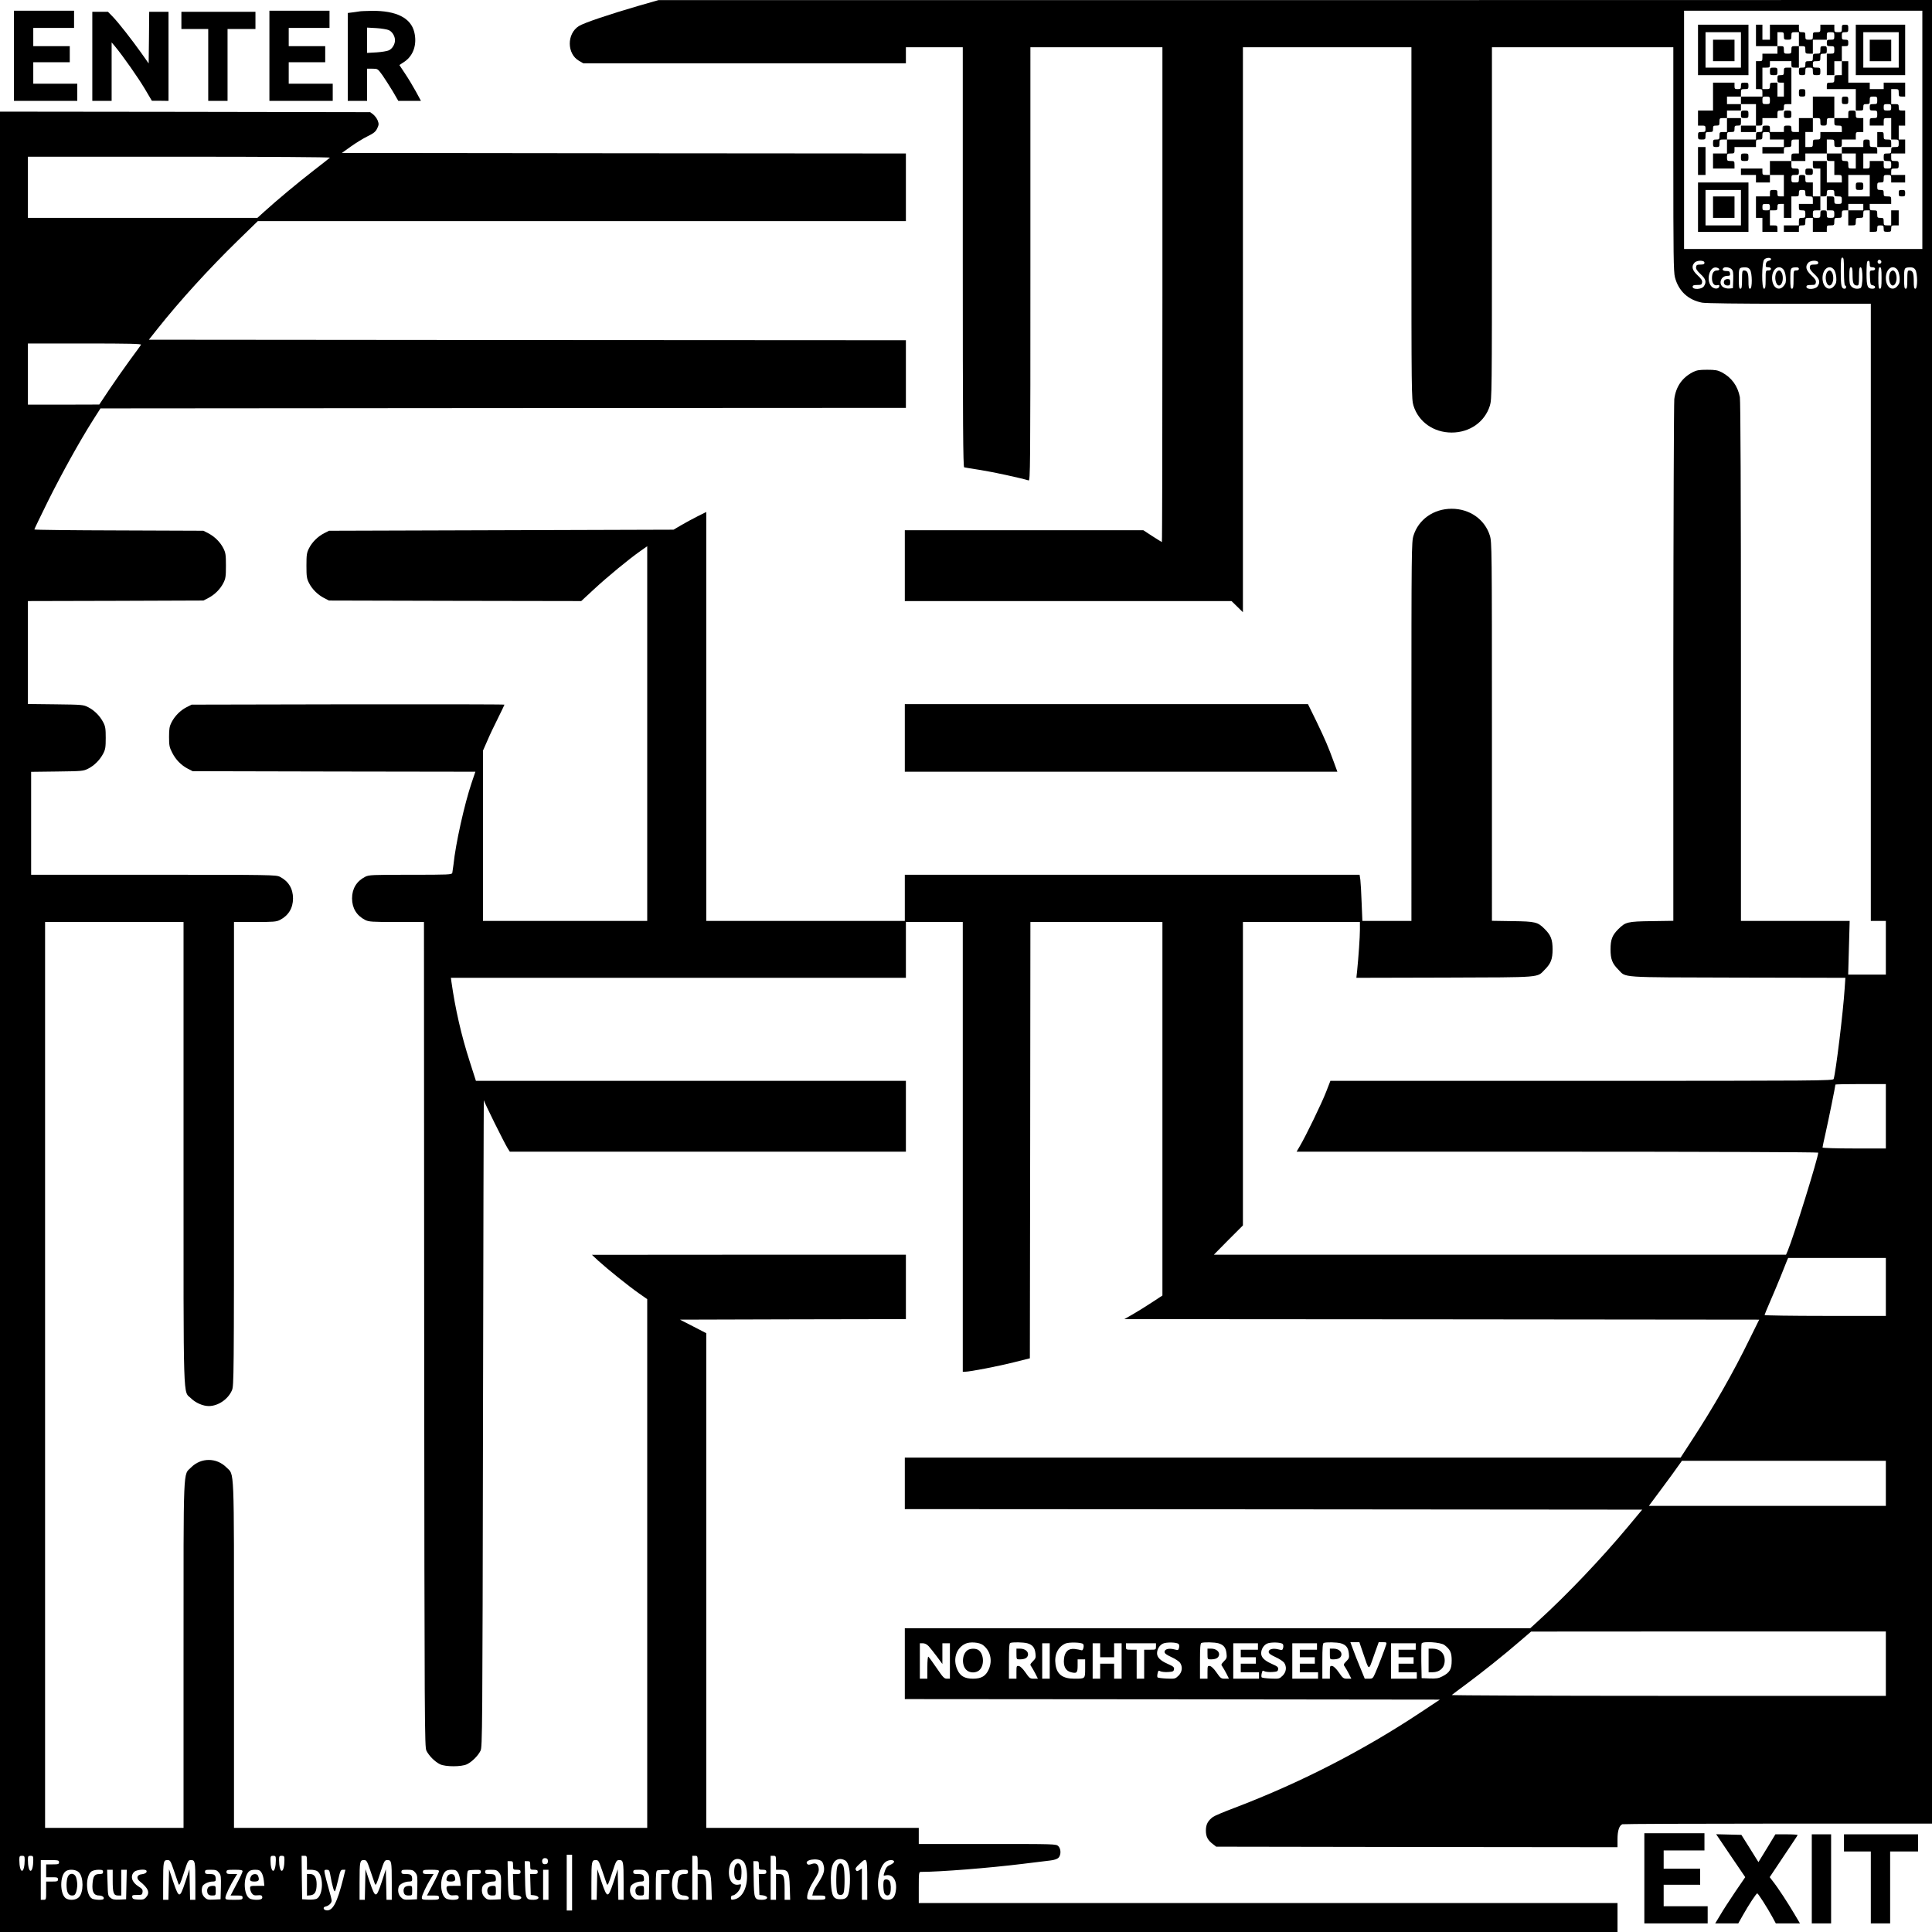 <svg xmlns="http://www.w3.org/2000/svg" version="1.0" width="2400" height="2400" viewBox="0 0 1800 1800"><path d="M595 5.4c-27.5 8-51 15.9-55.7 18.9-11.4 7.2-11.2 25.9.2 32.4l4 2.3H844V44h53v195.5c0 155.6.3 195.6 1.3 195.9.6.2 7.5 1.3 15.2 2.5 11.5 1.8 37.7 7.5 44.8 9.7 1.6.5 1.7-9.5 1.7-201.5V44h123v230.5c0 126.8-.2 230.5-.5 230.5-.2 0-4.2-2.5-8.9-5.5l-8.4-5.5H843v66h304.4l5.3 5.2 5.3 5.2V44h157v163.9c0 158.3.1 164.1 1.9 170 4.7 15.2 18.8 25.1 35.6 25.1s30.9-9.9 35.6-25.1c1.8-5.9 1.9-11.7 1.9-170V44h169v104.3c0 89.1.2 105.1 1.5 110 3.3 12.8 12.3 21.2 25.4 23.7 3.3.6 34 1 81.2 1h75.9v575h14v50h-35.1l.7-25 .7-25H1622V616.6c0-156.9-.4-243.2-1-246.6-2-10.5-7.8-18.4-17-23.2-3.7-1.9-6-2.3-13.5-2.3s-9.8.4-13.5 2.3c-9.9 5.2-15.6 13.5-17.1 25-.4 3.7-.8 114.6-.9 246.4v239.7l-20.2.3c-22.6.3-24.4.8-31.1 7.5-5.6 5.6-7.2 9.7-7.2 18.8 0 9.1 1.6 13.2 7.2 18.8 7.7 7.8-1.1 7.2 111.2 7.5l100.4.2-.7 10.3c-1.4 21.9-8.2 77.4-10.2 83.9-.5 1.7-12.6 1.8-234.7 1.8h-234.2l-4 10.3c-4 10.4-18.8 40.9-24.4 50.4l-3.1 5.3h243c135 0 243 .4 243 .9 0 4.6-22.9 78.3-28.4 91.4l-1.6 3.7h-533.1l13.5-13.7 13.6-13.6V859h109v7.2c0 7.1-1.3 25.3-2.6 38.4l-.7 6.4 82.4-.2c92.1-.3 85.6.2 93.2-7.5 5.6-5.6 7.2-9.7 7.2-18.8 0-9.1-1.6-13.2-7.2-18.8-6.6-6.7-8.6-7.2-30-7.5l-19.3-.3V681.5c0-170.5-.1-176.5-1.9-182.4-4.7-15.2-18.8-25.1-35.6-25.1s-30.9 9.9-35.6 25.1c-1.8 5.9-1.9 11.9-1.9 182.5V858h-45.7l-.7-16.9c-.3-9.3-.9-19-1.2-21.5l-.7-4.6H843v43H658V477l-8.2 4.1c-4.6 2.3-11.4 6-15.3 8.3l-7 4.1-160.5.5-160.5.5-4.5 2.3c-6 3.1-11.2 8.3-14.1 14-2.1 4.2-2.4 6-2.4 16.2s.3 12 2.4 16.2c2.9 5.7 8.1 10.9 14.1 14l4.5 2.3 117.5.3 117.5.2 12-11.1c12.3-11.4 32.5-28.1 43.4-35.7l6.1-4.3V858H450V699.3l3.9-8.9c2.1-5 6.6-14.5 10-21.2 3.3-6.7 6.1-12.4 6.1-12.7 0-.3-65.6-.4-145.7-.3l-145.8.3-4.7 2.4c-5.7 2.9-10.9 8.1-14 14.1-1.9 3.7-2.3 6-2.3 13.5 0 7.9.3 9.7 2.9 14.7 3.3 6.6 8.3 11.7 14.6 15l4.5 2.3 131.7.3 131.7.2-3.5 10.3c-6.7 19.9-14.9 56.6-16.9 76.2-.4 3.3-.9 6.8-1.1 7.7-.5 1.7-3.2 1.8-39 1.8-35.9 0-38.7.1-42.2 1.9-8 4.1-12.2 11.1-12.2 20.1 0 9 4.2 16 12.2 20.1 3.4 1.7 6.1 1.9 29.3 1.9H395l.2 384.2c.3 369.1.4 384.4 2.1 387.9 2.3 4.7 7.9 10.3 12.6 12.6 5.1 2.5 20.1 2.5 25.2 0 4.7-2.3 10.3-7.9 12.6-12.6 1.7-3.4 1.8-16.4 2.3-305.6.3-166.1.6-301.3.8-300.5.2 1.9 19.2 40.1 22.1 44.7l2.1 3.3h369v-66H443.4l-5.7-17.8c-8-24.8-13.5-49.1-17.1-74.4l-.5-3.8H844v-52h53v419h2.3c4.4 0 30.8-5.1 45.4-8.8l14.8-3.7.3-203.3.2-203.2h123v348l-9.9 6.5c-5.4 3.6-13.4 8.5-17.7 11l-7.9 4.5 295.7.2 295.8.3-8.9 18c-15.5 31.8-33.7 63.6-54.3 95.1l-10 15.4H843v48l343.5.2 343.5.3-13.5 16.2c-24.5 29.4-56.5 63-82.4 86.6l-8.4 7.7H843v66l249.3.2 249.2.3-17.5 11.6c-54.2 36-112.4 65.8-173.5 89.1-9.9 3.7-19.1 7.6-20.4 8.6-4.8 3.6-6.6 7-6.6 12.7 0 5.8 1.8 9.1 6.9 12.9l2.7 2.1 187 .3 186.9.2v-7.5c0-7.9 1.6-12.7 4.5-13.9.9-.3 66.2-.6 145.1-.6H1800V0l-593.2.1H613.5L595 5.4zM1791 121v111h-222V10h222v111zm-140.9 120.5c0 .5-1 1.2-2.3 1.5-1.6.4-2.4 1.4-2.6 3.3-.3 2.3 0 2.7 2.2 2.7 1.6 0 2.6.6 2.6 1.5s-.9 1.5-2.5 1.5c-2.5 0-2.5.1-2.5 8.5 0 6.9-.3 8.5-1.5 8.5-2.4 0-2.2-24.6.2-27.2 1.7-1.9 6.3-2.1 6.4-.3zM1718 253c0 8 .4 13 1 13s1 .7 1 1.5-.6 1.5-1.3 1.5c-3.1 0-3.7-2.4-3.7-15.7 0-11.2.2-13.3 1.5-13.3s1.5 2.1 1.5 13zm34.6-9.9c1 1.7-1.3 3.6-2.7 2.2-1.2-1.2-.4-3.3 1.1-3.3.5 0 1.2.5 1.6 1.1zm-164.6 1.6c0 1.4-.8 1.8-3.7 1.8-3.2 0-3.9.4-4.1 2.3-.3 1.7.9 3.5 4.2 6.6 5 4.6 5.7 7.5 3 11.4-2 2.9-10.4 3.3-10.4.4 0-1.3.9-1.7 4.2-1.7 3.8 0 4.3-.3 4.6-2.4.3-1.8-.8-3.4-4.2-6.6-5-4.6-6-8.3-2.9-11.7 2.2-2.5 9.3-2.5 9.3-.1zm106 0c0 1.4-.8 1.8-3.7 1.8-3.2 0-3.9.4-4.1 2.3-.3 1.7.9 3.5 4.2 6.6 5 4.6 5.7 7.5 3 11.4-2 2.9-10.4 3.3-10.4.4 0-1.3.9-1.7 4.2-1.7 3.8 0 4.3-.3 4.6-2.4.3-1.8-.8-3.4-4.2-6.6-5-4.6-6-8.3-2.9-11.7 2.2-2.5 9.3-2.5 9.3-.1zm48 1.3c0 2.5.4 3 2.5 3 1.6 0 2.5.6 2.5 1.5s-.9 1.5-2.5 1.5c-2.6 0-2.6.1-2.3 6.7.3 6.2.5 6.8 2.6 7.1 3 .5 2.9 3.2-.2 3.2-4.7 0-5.6-2.2-5.6-13.9 0-5.9.3-11.1.7-11.4 1.4-1.5 2.3-.6 2.3 2.3zm-140.2 4.7c.2.8-.6 1.3-2.2 1.3-3 0-4.6 2.5-4.6 7.2 0 4.6 2.1 7.3 4.9 6.5 1.7-.4 2.1-.2 1.9 1.1-.5 2.9-5.3 2.7-7.7-.4-4.6-5.9-1.4-17.9 4.7-17.2 1.4.2 2.7.9 3 1.5zm11.6.2c1.3 1.5 1.6 3.4 1.4 9.7l-.3 7.9-3.3.3c-1.9.2-4.4-.4-5.8-1.3-4.7-3.1-2-10.5 3.8-10.5 2.5 0 2.9-.4 2.6-2.3-.2-1.8-.9-2.2-3.5-2.2-3.1 0-4.2-1.3-2.6-2.8 1.3-1.4 6-.6 7.7 1.2zm17 .3c2.2 3.1 2.3 17.8.1 17.8-1.2 0-1.5-1.5-1.5-7.3 0-7.5-.9-9.7-4.2-9.7-1.6 0-1.8 1-1.8 8.5 0 6.9-.3 8.5-1.5 8.5s-1.5-1.7-1.5-9.4c0-10.2.1-10.4 5.7-10.5 2.2-.1 3.7.6 4.7 2.1zm31.1-.2c1.1 1.2 2 4.1 2.3 7.3.3 4.2 0 5.7-1.8 7.9-4.6 5.9-11 1.6-11-7.2 0-8.3 6.1-12.9 10.5-8zm14.5-.5c0 .9-.9 1.5-2.5 1.5-2.5 0-2.5.1-2.5 8.5 0 6.9-.3 8.5-1.5 8.5s-1.5-1.7-1.5-9.4c0-10 .2-10.4 5.3-10.5 1.8-.1 2.7.4 2.7 1.4zm32.5.5c1.1 1.2 2 4.1 2.3 7.3.3 4.2 0 5.7-1.8 7.9-4.6 5.9-11 1.6-11-7.2 0-8.3 6.1-12.9 10.5-8zm17.5 5.3c0 7.5.9 9.7 4.2 9.7 1.6 0 1.8-1 1.8-8.5 0-6.9.3-8.5 1.5-8.5 2.3 0 2.2 18.5-.1 19.4-3 1.2-6.4.6-8.4-1.4-1.7-1.7-2-3.3-2-10 0-6.4.3-8 1.5-8s1.5 1.5 1.5 7.3zm27 2.7c0 8.2-.3 10-1.5 10s-1.5-1.8-1.5-10 .3-10 1.5-10 1.5 1.8 1.5 10zm14.5-8c1.1 1.2 2 4.1 2.3 7.3.3 4.2 0 5.7-1.8 7.9-4.6 5.9-11 1.6-11-7.2 0-8.3 6.1-12.9 10.5-8zm16.9.2c2.2 3.1 2.3 17.8.1 17.8-1.2 0-1.5-1.5-1.5-7.3 0-7.5-.9-9.7-4.2-9.7-1.6 0-1.8 1-1.8 8.5 0 6.9-.3 8.5-1.5 8.5s-1.5-1.7-1.5-9.4c0-10.2.1-10.4 5.7-10.5 2.2-.1 3.7.6 4.7 2.1zM1757 1040v30h-29.5c-16.6 0-29.5-.4-29.5-.9s1.3-6.7 2.9-13.7c2.6-11.5 9.1-43.5 9.1-44.9 0-.3 10.6-.5 23.5-.5h23.5v30zm0 159v27h-56.5c-31.1 0-56.5-.4-56.5-.8s2.2-5.7 4.8-11.7c2.7-6.1 7.2-16.9 10.1-24 2.8-7.2 5.6-14 6.1-15.3l1-2.2h91v27zm0 183v21h-220.8l12.2-16.4c6.6-8.9 13.6-18.4 15.3-21l3.3-4.6h190v21zm0 168v30h-202.7c-111.5 0-202.3-.4-201.7-.8.5-.5 6.3-4.8 12.9-9.7 14.4-10.6 36.1-27.9 50.5-40.4l10.5-9 165.3-.1H1757v30zm-841.3-17.4c7 5.2 9.2 14.4 5.5 22.7-2.8 6.3-6.9 8.7-14.7 8.7-7.6 0-11.9-2.4-14.5-8.3-4.5-9.7-1.2-20.3 7.5-24.3 4.1-2 12.9-1.3 16.2 1.2zm41.4-1.6c4.9 1.4 7 4 7.6 9.4.5 4 .2 4.8-2.4 7.4-2.6 2.7-2.8 3.2-1.5 4.8.7 1.1 2.5 4 3.8 6.6l2.4 4.8h-3.8c-3.5 0-4.1-.4-7.8-5.8-2.5-3.6-4.8-5.8-6.2-6-2.1-.3-2.2 0-2.2 5.7v6.1h-7v-16.4c0-12.2.3-16.6 1.3-16.9 2.2-.9 12.1-.7 15.8.3zm52 .7c.6.6.7 2.2.3 3.7-.5 2-1.1 2.5-2.3 2-.9-.3-3.4-.8-5.7-1.1-5.9-.7-9.5 2.5-10.1 9.3-.7 6.8 1.5 11 6.3 12.3 5.5 1.5 6.4.7 6.4-6v-5.9h7v8.4c0 9.8.2 9.6-10.1 9.6-10.9 0-16.3-4.1-17.5-13.3-1.3-9 2.2-16.2 9.1-19.4 3.3-1.5 15-1.2 16.6.4zm89 0c.6.6.7 2.1.4 3.5-.6 2.3-.9 2.4-4.4 1.5-4.9-1.3-9.1-.3-9.1 2.3 0 1.5 1.7 2.7 6.4 4.9 3.4 1.5 7 3.9 8 5.2 2.6 3.8 2.1 8.6-1.4 12.1-3 2.9-3.3 3-10.9 2.7-4.4-.2-8.2-.7-8.6-1.1-.4-.4-.4-2 0-3.7.6-2.7.9-3 2.6-2 1.1.5 4.3.9 7.2.7 4.5-.3 5.2-.6 5.5-2.6.3-1.9-.6-2.7-6.1-5.1-6.7-3-9.7-6-9.7-9.8 0-3.7 2.3-7.5 5.5-9 3.3-1.5 12.9-1.3 14.6.4zm37-.7c4.9 1.4 7 4 7.6 9.4.5 4 .2 4.8-2.4 7.4-2.6 2.7-2.8 3.2-1.5 4.8.7 1.1 2.5 4 3.8 6.6l2.4 4.8h-3.8c-3.5 0-4.1-.4-7.8-5.8-2.5-3.6-4.8-5.8-6.2-6-2.1-.3-2.2 0-2.2 5.7v6.1h-7v-16.4c0-12.2.3-16.6 1.3-16.9 2.2-.9 12.1-.7 15.8.3zm60 .7c.6.6.7 2.1.4 3.5-.6 2.3-.9 2.4-4.4 1.5-4.9-1.3-9.1-.3-9.1 2.3 0 1.5 1.7 2.7 6.4 4.9 3.4 1.5 7 3.9 8 5.2 2.6 3.8 2.1 8.6-1.4 12.1-3 2.9-3.3 3-10.9 2.7-4.4-.2-8.2-.7-8.6-1.1-.4-.4-.4-2 0-3.7.6-2.7.9-3 2.6-2 1.1.5 4.3.9 7.2.7 4.5-.3 5.2-.6 5.5-2.6.3-1.9-.6-2.7-6.1-5.1-6.7-3-9.7-6-9.7-9.8 0-3.7 2.3-7.5 5.5-9 3.3-1.5 12.9-1.3 14.6.4zm54-.7c4.9 1.4 7 4 7.6 9.4.5 4 .2 4.8-2.4 7.4-2.6 2.7-2.8 3.2-1.5 4.8.7 1.1 2.5 4 3.8 6.6l2.4 4.8h-3.8c-3.5 0-4.1-.4-7.8-5.8-2.5-3.6-4.8-5.8-6.2-6-2.1-.3-2.2 0-2.2 5.7v6.1h-7v-16.4c0-12.2.3-16.6 1.3-16.9 2.2-.9 12.1-.7 15.8.3zm20.7 8.7c6 17.6 5.1 17.4 10.2 2.9l4.5-12.6h3.8c3.5 0 3.8.2 3.2 2.2-1.4 4.5-7.5 20.5-10 26.1-2.4 5.5-2.6 5.7-6.2 5.7h-3.8l-4.2-10.3c-2.3-5.6-5.4-13.2-6.7-17l-2.5-6.7h8.4l3.3 9.7zm75.9-7.1c5.4 4.1 6.8 7 6.8 14.4 0 8.2-1.8 11.3-8.6 14.8-3.6 1.9-5.7 2.2-11.9 2l-7.5-.3-.3-15.5c-.1-8.5 0-16.1.3-16.8.9-2.3 17.7-1.2 21.2 1.4zm-480.5 1.1c1.4 1.6 4.9 5.9 7.7 9.7l5.1 6.9V1531h7v33h-2.8c-2.5 0-3.7-1.3-9.6-10-3.7-5.5-7.2-10.2-7.7-10.5-.5-.4-.9 3.7-.9 9.9v10.6h-7v-33h2.8c1.8 0 3.8 1 5.4 2.7zm112.8 13.8v16.5h-7v-33h7v16.5zm47-10v6.5h13v-13h7v33h-7v-14h-13v14h-7v-33h7v6.5zm52-3.5c0 3-.1 3-5.5 3h-5.5v27h-7v-27h-5c-4.9 0-5-.1-5-3v-3h28v3zm95 0v3h-16v7h14v6h-14v8h17v6h-24v-33h23v3zm55 0v3h-16v7h14v6h-14v8h17v6h-24v-33h23v3zm92 0v3h-16v7h14v6h-14v8h17v6h-24v-33h23v3z"/><path d="M1582 46.5V70h47V23h-47v23.5zm40 0V63h-33V30h33v16.5z"/><path d="M1596 47v10h20V37h-20v10z"/><path d="M1636 33v10h20v7h-14v3.5c0 3.2-.2 3.5-3 3.5h-3v26h3c2.8 0 3 .3 3 3.5V90h-20v-3.5c0-3.3.2-3.5 3.5-3.5 3.2 0 3.5-.2 3.5-3s-.3-3-3.5-3-3.5.2-3.5 3c0 2.7-.3 3-3 3s-3-.3-3-3v-3h-20v26h-14v14h3.5c3.2 0 3.5.2 3.5 3s-.3 3-3.5 3c-3.3 0-3.5.2-3.5 3.5s.2 3.5 3.5 3.5 3.5-.2 3.5-3.5.2-3.5 3.5-3.5c3.2 0 3.5-.2 3.5-3 0-2.7.3-3 3-3 2.8 0 3-.3 3-3.5 0-3.3.2-3.5 3.5-3.5h3.5v13h-3.5c-3.3 0-3.5.2-3.5 3.5 0 3.2-.2 3.5-3 3.5s-3 .3-3 3.5.2 3.5 3 3.5 3-.3 3-3.5c0-3.3.2-3.5 3.5-3.5h3.5v13h-13v14h20v-3.5c0-3.3-.2-3.5-3.5-3.5s-3.5-.2-3.5-3.5.2-3.5 3.5-3.5c3.2 0 3.5-.2 3.5-3v-3h20v-3.5c0-3.2.2-3.5 3-3.5s3-.3 3-3.5c0-3.3.2-3.5 3.5-3.5s3.5.2 3.5 3.5v3.5h13v7h-20v6h20v-3c0-2.8.3-3 3.5-3 3.3 0 3.5-.2 3.5-3.5s.2-3.5 3.5-3.5h3.5v13h-3.5c-3.3 0-3.5.2-3.5 3.5v3.5h-20v13h-3.5c-3.2 0-3.5-.2-3.5-3v-3h-20v6h14v7h13v-7h13v20h-3c-2.7 0-3-.3-3-3 0-2.8-.3-3-3.5-3s-3.5.2-3.5 3v3h-13v20h6v13h14v-3c0-2.8-.3-3-3.5-3h-3.5v-14h3.5c3.2 0 3.5-.2 3.5-3 0-2.7.3-3 3-3h3v13h7v-20h3.5c3.2 0 3.5-.2 3.5-3 0-2.7.3-3 3-3s3 .3 3 3c0 2.8.3 3 3.5 3 3.3 0 3.5.2 3.5 3.5v3.5h-13v3c0 2.7.3 3 3 3 2.8 0 3 .3 3 3.5s-.2 3.5-3 3.5-3 .3-3 3.5v3.5h-14v6h14v-3c0-2.7.3-3 3-3 2.8 0 3-.3 3-3.5 0-3.3.2-3.5 3.5-3.5h3.5v13h13v-3c0-2.8.3-3 3.5-3 3.3 0 3.5-.2 3.5-3.5s.2-3.5 3.5-3.5 3.5-.2 3.5-3.5c0-3.2.2-3.5 3-3.5h3v14h3.5c3.3 0 3.5-.2 3.5-3.5s.2-3.5 3.5-3.5 3.5-.2 3.5-3.5c0-3.2.2-3.5 3-3.5h3v20h3.5c3.2 0 3.5-.2 3.5-3 0-2.7.3-3 3-3s3 .3 3 3c0 2.8.3 3 3.5 3s3.5-.2 3.5-3 .3-3 3.5-3h3.5v-14h-7v14h-3.5c-3.3 0-3.5-.2-3.5-3.5 0-3.2-.2-3.5-3-3.5s-3-.3-3-3.5c0-3.3-.2-3.5-3.5-3.5-3.2 0-3.5-.2-3.5-3v-3h20v-3.5c0-3.3-.2-3.5-3.5-3.5-3.2 0-3.5-.2-3.5-3 0-2.7-.3-3-3-3-2.8 0-3-.3-3-3.5s.2-3.5 3-3.5 3-.3 3-3.5c0-3.3.2-3.5 3.5-3.5s3.5.2 3.5 3.5v3.5h13v-7h-13v-3c0-2.8.3-3 3.5-3 3.3 0 3.5-.2 3.5-3.5s-.2-3.5-3.5-3.5-3.5-.2-3.5-3.5V143h13v-13h-6v-13h6v-14h-3c-2.7 0-3-.3-3-3 0-2.8-.3-3-3.5-3h-3.5V83h3.5c3.3 0 3.5.2 3.5 3.5 0 3.2.2 3.5 3 3.5h3V77h-20v6h-13v-6h-20V57h-6V43h3c2.7 0 3-.3 3-3s-.3-3-3-3c-2.8 0-3-.3-3-3.5s.2-3.5 3-3.5 3-.3 3-3.5-.2-3.5-3-3.5-3 .3-3 3.5c0 3.3-.2 3.5-3.5 3.5s-3.5-.2-3.5-3.5V23h-13v3.5c0 3.3-.2 3.5-3.5 3.5s-3.5.2-3.5 3.5-.2 3.5-3.5 3.5-3.5-.2-3.5-3.5c0-3.2-.2-3.5-3-3.5s-3-.3-3-3.5V23h-27v14h-7V23h-6v10zm26 .5c0 3.3.2 3.5 3.5 3.5s3.5-.2 3.5-3.5.2-3.5 3.5-3.5h3.5v13h3c2.8 0 3 .3 3 3.5 0 3.3.2 3.5 3.5 3.5h3.5V37h13v-3.5c0-3.3.2-3.5 3.5-3.5s3.5.2 3.5 3.5-.2 3.5-3.5 3.5c-3.2 0-3.5.2-3.5 3s.3 3 3.5 3c3.3 0 3.5.2 3.5 3.5s-.2 3.5-3.5 3.5h-3.5v20h7V57h7v13h-3.5c-3.3 0-3.5.2-3.5 3.5s-.2 3.5-3.5 3.5c-3.2 0-3.5.2-3.5 3v3h27v20h3.5c3.2 0 3.5-.2 3.5-3 0-2.7.3-3 3-3 2.8 0 3-.3 3-3.5 0-3.3.2-3.5 3.5-3.5s3.5.2 3.5 3.5-.2 3.5-3.5 3.5c-3.2 0-3.5.2-3.5 3s.3 3 3.5 3c3.3 0 3.5.2 3.5 3.5s-.2 3.5-3.5 3.5-3.5.2-3.5 3.5v3.5h13v-3.5c0-3.3.2-3.5 3.5-3.5h3.5v20h3.5c3.3 0 3.5.2 3.5 3.5s-.2 3.5-3.5 3.5c-3.2 0-3.5.2-3.5 3s-.3 3-3.5 3c-3.3 0-3.5.2-3.5 3.5s.2 3.5 3.5 3.5 3.5.2 3.5 3.5-.2 3.5-3.5 3.5-3.5-.2-3.5-3.5V150h-13v3.5c0 3.2-.2 3.5-3 3.5h-3v-14h13v-3c0-2.8-.3-3-3.5-3-3.3 0-3.5-.2-3.5-3.5 0-3.2-.2-3.5-3-3.5s-3 .3-3 3.5v3.5h-20v6h13v14h-3.5c-3.3 0-3.5-.2-3.5-3.5 0-3.2-.2-3.5-3-3.5s-3-.3-3-3.5V143h-14v3.5c0 3.3.2 3.5 3.5 3.5h3.5v13h3.5c3.3 0 3.5.2 3.5 3.5v3.5h-14v-20h-13v3.5c0 3.3.2 3.5 3.5 3.5h3.5v26h3c2.7 0 3-.3 3-3 0-2.8.3-3 3.5-3s3.5.2 3.5 3 .3 3 3.5 3c3.3 0 3.5.2 3.5 3.5s-.2 3.5-3.5 3.5-3.5-.2-3.5-3.5-.2-3.5-3.5-3.5h-3.5v13h3.5c3.3 0 3.5.2 3.5 3.5s-.2 3.5-3.5 3.5-3.5-.2-3.5-3.5c0-3.2-.2-3.5-3-3.5s-3 .3-3 3.5c0 3.3-.2 3.5-3.5 3.5s-3.5-.2-3.5-3.5.2-3.5 3.5-3.5h3.5v-13h-7v-13h-3.5c-3.3 0-3.5-.2-3.5-3.5 0-3.2-.2-3.5-3-3.5s-3 .3-3 3.5c0 3.3-.2 3.5-3.5 3.5s-3.5-.2-3.5-3.5.2-3.5 3.5-3.5c3.2 0 3.5-.2 3.5-3s-.3-3-3.5-3c-3.3 0-3.5-.2-3.5-3.5V150h13v-7h20v-13h3.5c3.3 0 3.5.2 3.5 3.5s.2 3.5 3.5 3.5 3.5-.2 3.5-3.5V130h13v-3.5c0-3.3.2-3.5 3.5-3.5h3.5v-13h-3.5c-3.3 0-3.5-.2-3.5-3.5s-.2-3.5-3.5-3.5-3.5.2-3.5 3.5v3.5h-13v3.5c0 3.3.2 3.5 3.5 3.5 3.2 0 3.5.2 3.5 3v3h-20v3.5c0 3.3-.2 3.5-3.5 3.5s-3.5.2-3.5 3.5-.2 3.5-3.5 3.5h-3.5v-14h7v-13h-13v13h-3.5c-3.2 0-3.5-.2-3.5-3s-.3-3-3.5-3-3.5.2-3.5 3v3h-13v-3c0-2.8-.3-3-3.5-3s-3.5.2-3.5 3c0 2.7-.3 3-3 3-2.8 0-3 .3-3 3.5v3.5h-27v-3.5c0-3.3.2-3.5 3.5-3.5 3.2 0 3.5-.2 3.5-3 0-2.7.3-3 3-3 2.8 0 3-.3 3-3.5V110h-13v-7h13v-6h-13v-7h13v7h14v20h3c2.8 0 3-.3 3-3.5V110h14v-3.5c0-3.2.2-3.5 3-3.5 2.7 0 3-.3 3-3 0-2.8.3-3 3.5-3h3.5V63h-3.5c-3.3 0-3.5.2-3.5 3.5 0 3.2-.2 3.5-3 3.5s-3 .3-3 3.5.2 3.5 3 3.5h3v13h-6V77h-3.5c-3.2 0-3.5.2-3.5 3s-.3 3-3.5 3h-3.5V63h3.5c3.2 0 3.5-.2 3.5-3v-3h20v3c0 2.8.3 3 3.5 3h3.5V43h-3.5c-3.3 0-3.5.2-3.5 3.5s-.2 3.5-3.5 3.5-3.5-.2-3.5-3.5c0-3.2-.2-3.5-3-3.5h-3V30h3c2.8 0 3 .3 3 3.5zm-13 60c0 3.3-.2 3.5-3.5 3.5s-3.5-.2-3.5-3.5.2-3.5 3.5-3.5 3.5.2 3.5 3.5zm113 6.5c0 2.8-.3 3-3.5 3s-3.5-.2-3.5-3 .3-3 3.5-3 3.5.2 3.5 3zm-20 73v10h-20v-20h20v10zm-93 20c0 2.8-.3 3-3.5 3s-3.5-.2-3.5-3 .3-3 3.5-3 3.5.2 3.5 3zm87 0v3h-14v-6h14v3z"/><path d="M1696 46.5c0 3.3-.2 3.5-3.5 3.5s-3.5.2-3.5 3.5-.2 3.5-3.5 3.5c-3.2 0-3.5.2-3.5 3 0 2.7-.3 3-3 3-2.8 0-3 .3-3 3.5s.2 3.5 3 3.5 3-.3 3-3.5c0-3.3.2-3.5 3.5-3.5s3.5.2 3.5 3.5.2 3.5 3.5 3.5 3.5-.2 3.5-3.5-.2-3.5-3.5-3.5c-3.2 0-3.5-.2-3.5-3s.3-3 3.5-3c3.3 0 3.5-.2 3.5-3.5 0-3.2.2-3.5 3-3.5s3-.3 3-3.5-.2-3.5-3-3.5-3 .3-3 3.5zM1649 66.5c0 3.3.2 3.5 3.5 3.5s3.5-.2 3.5-3.5-.2-3.5-3.5-3.5-3.5.2-3.5 3.5zM1676 86.5c0 3.2.2 3.5 3 3.5s3-.3 3-3.5-.2-3.5-3-3.5-3 .3-3 3.5zM1689 100v10h3.5c3.3 0 3.5.2 3.5 3.5 0 3.2.2 3.5 3 3.5s3-.3 3-3.5c0-3.3.2-3.5 3.5-3.5h3.5V90h-20v10zM1716 93.5c0 3.2.2 3.5 3 3.5s3-.3 3-3.5-.2-3.5-3-3.5-3 .3-3 3.5zM1622 106.5c0 3.3.2 3.5 3.5 3.5s3.5-.2 3.5-3.5-.2-3.5-3.5-3.5-3.5.2-3.5 3.5zM1662 106.5c0 3.3.2 3.5 3.5 3.5s3.5-.2 3.5-3.5-.2-3.5-3.5-3.5-3.5.2-3.5 3.5zM1622 120v3h14v-6h-14v3zM1749 130v7h13v-3.5c0-3.3-.2-3.5-3.5-3.5s-3.5-.2-3.5-3.5c0-3.2-.2-3.5-3-3.5h-3v7zM1682 160c0 2.8.3 3 3.5 3s3.5-.2 3.5-3-.3-3-3.5-3-3.5.2-3.5 3zM1729 173.5c0 3.3.2 3.5 3.5 3.5s3.5-.2 3.5-3.5-.2-3.5-3.5-3.5-3.5.2-3.5 3.5zM1729 46.5V70h46V23h-46v23.5zm40 0V63h-33V30h33v16.5z"/><path d="M1742 47v10h20V37h-20v10zM1582 150v13h7v-26h-7v13zM1622 146.5c0 3.3.2 3.5 3.5 3.5s3.5-.2 3.5-3.5-.2-3.5-3.5-3.5-3.5.2-3.5 3.5zM1582 193v23h47v-46h-47v23zm40 .5V210h-33v-33h33v16.5z"/><path d="M1596 193v10h20v-20h-20v10zM1769 180c0 2.7.3 3 3 3s3-.3 3-3-.3-3-3-3-3 .3-3 3zM1606.4 261.5c-1 2.5.4 4.5 3.1 4.5 2.1 0 2.5-.5 2.5-3s-.4-3-2.5-3c-1.4 0-2.8.7-3.1 1.5zM1655 253.9c-2.2 4.2-.6 12.1 2.5 12.1 1.9 0 3.5-3.2 3.5-7s-1.6-7-3.5-7c-.8 0-1.9.9-2.5 1.9zM1702 253.9c-2.2 4.2-.6 12.1 2.5 12.1 1.9 0 3.5-3.2 3.5-7s-1.6-7-3.5-7c-.8 0-1.9.9-2.5 1.9zM1761 253.9c-2.2 4.2-.6 12.1 2.5 12.1 1.9 0 3.5-3.2 3.5-7s-1.6-7-3.5-7c-.8 0-1.9.9-2.5 1.9zM901.4 1537.5c-5 3.4-5.7 13.4-1.3 18.1 3.2 3.4 9.7 3.4 12.8 0 4.6-4.9 3.5-15.7-1.8-18.6-2.8-1.4-7.3-1.2-9.7.5zM947 1541c0 4.8.1 5 2.8 5 4.9 0 7.2-1.2 7.9-3.8.8-3.3-2.6-6.2-7.3-6.2H947v5zM1125 1541c0 4.8.1 5 2.8 5 4.9 0 7.2-1.2 7.9-3.8.8-3.3-2.6-6.2-7.3-6.2h-3.4v5zM1239 1541c0 4.8.1 5 2.8 5 4.9 0 7.2-1.2 7.9-3.8.8-3.3-2.6-6.2-7.3-6.2h-3.4v5zM1331 1547v11h3.5c7 0 11.5-4.3 11.5-11s-4.5-11-11.5-11h-3.5v11zM13 52v42h59V78H31V58h34V43H31V26h38V10H13v42zM251 52v42h59V78h-41V58h34V43h-34V26h38V10h-56v42zM335 10.6c-.8.1-3.6.6-6.2.9l-4.8.6V94h18V64h4.9c5 0 5 0 9.5 6.2 2.4 3.5 6.7 10.2 9.6 15l5.1 8.8h21.1l-4.7-8.7c-2.6-4.7-7.1-12.3-10.1-16.7l-5.3-8 4.7-3.1c8.4-5.7 11.9-16.2 9.2-27.5-3.2-13.3-16.7-20.1-39.5-19.9-5.5.1-10.7.3-11.5.5zm27.3 17.5c3.2 1.5 5.7 5.6 5.7 9.4 0 3.8-2.5 7.9-5.7 9.4-1.5.7-6.7 1.6-11.5 1.9l-8.8.5V25.7l8.8.5c4.8.3 10 1.2 11.5 1.9zM86 52.5V94h18V39.5l3.3 3.9c7.2 8.7 21.6 29.2 27.7 39.5l6.5 11h7.8l7.7.1V11h-18l-.2 24-.3 24.1-6.9-9.8c-9.3-13-20.8-27.7-26.4-33.6l-4.6-4.7H86v41.5zM169 19v8h25v67h18V27h26V11h-69v8z"/><path d="M0 952v848h1507v-27H856v-14.5c0-13.5.1-14.5 1.9-14.5 17.9 0 63.5-3.6 95.1-7.5 10.7-1.3 22.1-2.7 25.4-3.1 3.7-.4 6.6-1.4 7.7-2.5 2.6-2.6 2.5-8.3-.1-10.9-2-2-3.3-2-66-2h-64v-15H658v-460.9l-12.2-6.3-12.3-6.3 105.3-.3 105.2-.2v-60H697.8l-146.3.1 6 5.6c8.1 7.4 28.2 23.6 37.8 30.3l7.7 5.4V1703H218v-161.3c0-180.2.5-166.9-7.1-174.6-9.2-9.2-23.6-9.2-32.8 0-7.6 7.7-7.1-5.6-7.1 174.6V1703H42V859h129v215.3c0 240.4-.6 220.9 7.1 228.6 4.2 4.1 11 7.1 16.4 7.1 8.7 0 18-6.3 21.6-14.7 1.8-4.3 1.9-10.3 1.9-220.4V859h19.5c17.3 0 20-.2 23.3-1.9 8-4.1 12.2-11.1 12.2-20.1 0-9-4.2-16-12.2-20.1-3.6-1.8-7.5-1.9-117.8-1.9H29v-95.9l24.3-.3c23.3-.3 24.4-.4 28.9-2.7 5.7-2.9 10.9-8.1 14-14.1 2-3.8 2.3-6 2.3-14.5s-.3-10.7-2.3-14.5c-3.1-6-8.3-11.2-14-14.1-4.5-2.3-5.5-2.4-30.4-2.7l-25.8-.3V560l81.8-.2 81.7-.3 4.5-2.3c6-3.1 11.2-8.3 14.1-14 2.1-4.2 2.4-6 2.4-16.2s-.3-12-2.4-16.2c-2.9-5.7-8.1-10.9-14.1-14l-4.5-2.3-78.7-.3c-43.4-.1-78.8-.5-78.8-.9s5.8-12.4 12.9-26.8c13.3-26.6 29.3-55.4 41.7-75l7-11 375.2-.3L844 380v-63l-352.7-.2-352.6-.3 8-10.1c21.4-26.9 48.1-56.1 74.4-81.8l19.1-18.6H844v-63l-262.7-.2-262.8-.3 8.4-6c4.6-3.3 11.6-7.6 15.5-9.5 5.7-2.8 7.5-4.2 9-7.3 1.6-3.4 1.7-4.2.5-7.4-.8-2-2.7-4.5-4.2-5.7l-2.8-2.1-172.5-.3L0 104v848zm307.4-805.1c-.5.5-7.4 5.9-15.4 12.1-14.6 11.3-34 27.5-45.8 38.2l-6.4 5.8H26v-57h141.2c82.9 0 140.8.4 140.2.9zm-176 174.3c-.4.7-5.2 7.3-10.6 14.6-5.4 7.4-14 19.7-19.1 27.3l-9.2 13.8-33.2.1H26v-57h53.1c41.3 0 52.9.3 52.3 1.2zM533 1754v26h-5v-52h5v26zm-510-21.1c0 5.7-1.1 10.1-2.5 10.1s-2.5-4.4-2.5-10.1c0-3.5.3-3.9 2.5-3.9s2.5.4 2.5 3.9zm8 0c0 5.7-1.1 10.1-2.5 10.1s-2.5-4.4-2.5-10.1c0-3.5.3-3.9 2.5-3.9s2.5.4 2.5 3.9zm226 0c0 5.7-1.1 10.1-2.5 10.1s-2.5-4.4-2.5-10.1c0-3.5.3-3.9 2.5-3.9s2.5.4 2.5 3.9zm8 0c0 5.7-1.1 10.1-2.5 10.1s-2.5-4.4-2.5-10.1c0-3.5.3-3.9 2.5-3.9s2.5.4 2.5 3.9zm21 2.6v6.5h3.6c1.9 0 4.4.5 5.6 1.1 6.4 3.4 6.3 22.4-.1 25.9-1.2.6-4.7 1-7.9.8l-5.7-.3-.3-20.3-.2-20.2h2.5c2.4 0 2.5.2 2.5 6.5zm364 0v6.5h4.3c7.1 0 8.1 1.9 8.5 16.1l.4 11.9H658v-10.1c0-11.6-.8-13.9-5-13.9h-3v24h-5v-41h2.5c2.4 0 2.5.2 2.5 6.5zm73 0v6.5h4.3c7.1 0 8.1 1.9 8.5 16.1l.4 11.9H731v-10.1c0-11.6-.8-13.9-5-13.9h-3v24h-5v-41h2.5c2.4 0 2.5.2 2.5 6.5zm-212.5-1.5c0 1.8-.6 2.6-2.3 2.8-1.3.2-2.5-.3-2.8-1.2-1-2.6.4-4.8 2.8-4.4 1.7.2 2.3 1 2.3 2.8zm181.2-.5c2.7 1.9 4.3 7.2 4.3 14.6 0 11.5-4.7 20.1-11.8 21.5-2.8.6-3.2.4-3.2-1.5 0-1.2.6-2.1 1.4-2.1 2.4 0 6.6-4.3 7.5-7.6.8-2.8.7-3.1-1-2.7-6.3 1.7-10.5-4-9.7-13.4.7-8.7 6.7-12.9 12.5-8.8zm74 .8c.8.8 1.7 3.2 2 5.4.6 4.2-1.1 8.3-6.6 16.5-1.6 2.4-3.3 5.6-3.6 7.1l-.7 2.7h6.1c5.4 0 6.1.2 6.1 2s-.7 2-8.5 2c-8.3 0-8.5-.1-8.5-2.4 0-3.8 2.5-9.7 6.9-16.6 3.2-5 4.1-7.3 3.9-9.9-.4-4.4-2.7-5.9-6.7-4.4-2.3.8-3.3.8-4.1-.2-3.1-3.8 10-5.9 13.7-2.2zm22-.8c3.1 2.2 4.6 10.1 4.1 21.2-.7 12-2.3 14.8-8.8 14.8-6.5 0-8.1-2.8-8.8-14.8-.8-15.5 2-22.7 8.8-22.7 1.4 0 3.5.7 4.7 1.5zM55 1735c0 1.8-.7 2-6 2h-6v12h5.5c4.8 0 5.5.2 5.5 2s-.7 2-5.5 2H43v8.5c0 8.4 0 8.5-2.5 8.5H38v-37h8.5c7.8 0 8.5.2 8.5 2zm107 7.7c1.8 5.4 3.7 10.9 4.2 12.3.9 2.2 1.5 1 5-9.8 3.8-11.7 4.1-12.2 6.8-12.2 3.7 0 4 1.3 4 20.7v16.3h-4.9l-.3-14.3-.3-14.2-3.8 11.7c-3 9.1-4.3 11.8-5.6 11.8-1.3 0-2.7-2.8-5.7-11.8l-3.9-11.7-.3 14.2-.3 14.3H152v-16.3c0-19.4.3-20.7 4-20.7 2.5 0 2.9.6 6 9.7zm183 0c1.8 5.4 3.7 10.9 4.2 12.3.9 2.2 1.5 1 5-9.8 3.8-11.7 4.1-12.2 6.8-12.2 3.7 0 4 1.3 4 20.7v16.3h-4.9l-.3-14.3-.3-14.2-3.8 11.7c-3 9.1-4.3 11.8-5.6 11.8-1.3 0-2.7-2.8-5.7-11.8l-3.9-11.7-.3 14.2-.3 14.3H335v-16.3c0-19.4.3-20.7 4-20.7 2.5 0 2.9.6 6 9.7zm216 0c1.8 5.4 3.7 10.9 4.2 12.3.9 2.2 1.5 1 5-9.8 3.8-11.7 4.1-12.2 6.8-12.2 3.7 0 4 1.3 4 20.7v16.3h-4.9l-.3-14.3-.3-14.2-3.8 11.7c-3 9.1-4.3 11.8-5.6 11.8-1.3 0-2.7-2.8-5.7-11.8l-3.9-11.7-.3 14.2-.3 14.3H551v-16.3c0-19.4.3-20.7 4-20.7 2.5 0 2.9.6 6 9.7zm247 8.8v18.5h-5v-29.2l-2.3 1.5c-2.1 1.3-2.4 1.3-3.3 0-.8-1.3-.1-2.5 3.1-5.4 7.3-7 7.5-6.6 7.5 14.6zm25-17c0 .8-1.6 2.1-3.5 2.9-3.3 1.4-4.2 2.6-5.9 8.3-.6 1.8-.4 2 1.3 1.6 6.4-1.7 10.7 4 9.9 12.9-.7 6.9-2.9 9.8-7.8 9.8-4.7 0-6.6-1.7-8.1-7.3-2.6-9.6.7-24.2 6.3-28.1 2.9-2.1 7.8-2.1 7.8-.1zm-355 3.5c0 3.9.1 4 3.5 4 2.8 0 3.5.4 3.5 2s-.7 2-3.5 2h-3.6l.3 9.7.3 9.8 3 .3c5.8.7 5.5 4.2-.4 4.2-7.3 0-7.6-.7-7.9-19.4l-.3-16.6h2.5c2.4 0 2.6.4 2.6 4zm16 0c0 3.9.1 4 3.5 4 2.8 0 3.5.4 3.5 2s-.7 2-3.5 2h-3.6l.3 9.7.3 9.8 3 .3c5.8.7 5.5 4.2-.4 4.2-7.3 0-7.6-.7-7.9-19.4l-.3-16.6h2.5c2.4 0 2.6.4 2.6 4zm213 0c0 3.9.1 4 3.5 4 2.8 0 3.5.4 3.5 2s-.7 2-3.5 2h-3.6l.3 9.7.3 9.8 3 .3c5.8.7 5.5 4.2-.4 4.2-7.3 0-7.6-.7-7.9-19.4l-.3-16.6h2.5c2.4 0 2.6.4 2.6 4zm-633.5 6.4c4.5 4.5 4.5 18.7 0 23.2-2.6 2.6-8.1 3.2-11.7 1.3-6.2-3.3-6.4-22.2-.1-25.8 3.3-1.9 9.2-1.3 11.8 1.3zm22.5-.4c0 1.6-.7 2-3.4 2-4.5 0-5.9 2-6.4 9.1-.6 7.6 1.3 10.9 6.2 10.9 3.1 0 5.3 1.9 3.9 3.4-1 1-8.3.7-10.5-.5-6-3.2-6.4-21.3-.5-25.4 1.2-.8 4.1-1.5 6.4-1.5 3.6 0 4.3.3 4.3 2zm9 8.1c0 11.6.8 13.9 5 13.9h3v-24h5.1l-.3 13.7-.3 13.8-6.1.3c-4.8.2-6.6-.1-8.5-1.7-2.3-1.8-2.4-2.6-2.7-14l-.4-12.1h5.2v10.1zm31.4-9.3c.9 1.6-1 3-4.4 3.4-4.4.4-5.3 3.7-1.9 6.5 8.3 6.6 9.9 10.8 5.8 15.2-1.7 1.8-2.9 2.1-7.2 1.9-4.3-.2-5.2-.6-5.5-2.3-.2-1.8.3-2 4.5-2 4.5 0 4.8-.2 5.1-2.7.3-2.2-.4-3.2-3.7-5.2-6.4-4-8-9.7-4.1-13.6 2-2 10.3-2.9 11.4-1.2zm67.6 1.9c1.9 2.4 2 3.7 1.8 13.7l-.3 11.1-6.2.3c-5.6.3-6.6 0-8.8-2.2-2.5-2.5-3.2-6.5-1.9-10.1.9-2.2 5.7-4.5 9.4-4.5 2.3 0 3-.4 3-1.9 0-4.1-1.1-5.1-5.6-5.1-3.7 0-4.4-.3-4.4-2 0-1.8.7-2 5.4-2s5.7.4 7.6 2.7zm22-1.3c0 .8-2.5 6.2-5.6 12l-5.6 10.6h5.6c4.9 0 5.6.2 5.6 2s-.7 2-8 2c-7.4 0-8-.2-8-2 0-2.2 4.6-11.8 8.6-18.2l2.4-3.8h-5c-4.3 0-5-.3-5-2 0-1.8.7-2 7.5-2 5.9 0 7.5.3 7.5 1.4zm17.6 1.2c1 1.4 1.9 4.7 2.2 7.5l.5 4.9h-6.7c-6.2 0-6.6.1-6.6 2.3 0 1.2.7 3.3 1.6 4.6 1.3 1.8 2.4 2.2 5.5 1.9 2.9-.3 3.9 0 4.2 1.4.3.9-.2 1.9-1 2.2-2.4 1-8.3.7-10.5-.5-5.8-3.1-6.5-19.1-1.1-25.1 1.1-1.2 3.1-1.8 5.9-1.8 3.6 0 4.7.5 6 2.6zm63.9 1.1c2 11.3 3.8 17.5 4.6 16.2.5-.8 1.8-5.6 3-10.7 1.9-8.3 2.3-9.2 4.4-9.2h2.3l-1.9 7.7c-5.8 23.2-9.9 30.8-15.8 30.1-3.1-.4-3.5-3.1-.6-3.6 2.8-.6 5.5-3.2 5.5-5.4 0-1-1.3-6.2-2.9-11.6-1.5-5.3-3.1-11.4-3.5-13.5-.6-3.4-.5-3.7 1.7-3.7 2.1 0 2.6.6 3.2 3.7zm79.5-1c1.9 2.4 2 3.7 1.8 13.7l-.3 11.1-6.2.3c-5.6.3-6.6 0-8.8-2.2-2.5-2.5-3.2-6.5-1.9-10.1.9-2.2 5.7-4.5 9.4-4.5 2.3 0 3-.4 3-1.9 0-4.1-1.1-5.1-5.6-5.1-3.7 0-4.4-.3-4.4-2 0-1.8.7-2 5.4-2s5.7.4 7.6 2.7zm22-1.3c0 .8-2.5 6.2-5.6 12l-5.6 10.6h5.6c4.9 0 5.6.2 5.6 2s-.7 2-8 2c-7.4 0-8-.2-8-2 0-2.2 4.6-11.8 8.6-18.2l2.4-3.8h-5c-4.3 0-5-.3-5-2 0-1.8.7-2 7.5-2 5.9 0 7.5.3 7.5 1.4zm17.6 1.2c1 1.4 1.9 4.7 2.2 7.5l.5 4.9h-6.7c-6.2 0-6.6.1-6.6 2.3 0 1.2.7 3.3 1.6 4.6 1.3 1.8 2.4 2.2 5.5 1.9 2.9-.3 3.9 0 4.2 1.4.3.9-.2 1.9-1 2.2-2.4 1-8.3.7-10.5-.5-5.8-3.1-6.5-19.1-1.1-25.1 1.1-1.2 3.1-1.8 5.9-1.8 3.6 0 4.7.5 6 2.6zm21.4-.6c0 1.7-.7 2-4 2h-4v24h-5v-13.4c0-9.8.3-13.6 1.3-13.9.6-.3 3.6-.6 6.5-.6 4.6-.1 5.2.1 5.2 1.9zm17 .7c1.9 2.4 2 3.7 1.8 13.7l-.3 11.1-6.2.3c-5.6.3-6.6 0-8.8-2.2-2.5-2.5-3.2-6.5-1.9-10.1.9-2.2 5.7-4.5 9.4-4.5 2.3 0 3-.4 3-1.9 0-4.1-1.1-5.1-5.6-5.1-3.7 0-4.4-.3-4.4-2 0-1.8.7-2 5.4-2s5.7.4 7.6 2.7zm46 11.3v14h-5v-28h5v14zm92-11.3c1.9 2.4 2 3.7 1.8 13.7l-.3 11.1-6.2.3c-5.6.3-6.6 0-8.8-2.2-2.5-2.5-3.2-6.5-1.9-10.1.9-2.2 5.7-4.5 9.4-4.5 2.3 0 3-.4 3-1.9 0-4.1-1.1-5.1-5.6-5.1-3.7 0-4.4-.3-4.4-2 0-1.8.7-2 5.4-2s5.7.4 7.6 2.7zm21-.7c0 1.7-.7 2-4 2h-4v24h-5v-13.4c0-9.8.3-13.6 1.3-13.9.6-.3 3.6-.6 6.5-.6 4.6-.1 5.2.1 5.2 1.9zm17 0c0 1.6-.7 2-3.4 2-4.5 0-5.9 2-6.4 9.1-.6 7.6 1.3 10.9 6.2 10.9 3.1 0 5.3 1.9 3.9 3.4-1 1-8.3.7-10.5-.5-6-3.2-6.4-21.3-.5-25.4 1.2-.8 4.1-1.5 6.4-1.5 3.6 0 4.3.3 4.3 2z"/><path d="M286 1756.1v10l3.2-.3c4.1-.4 5.8-3.4 5.8-10.3 0-6.3-2-9.5-6.1-9.5H286v10.1zM685 1737.9c-1.4 2.8-1.3 10.4.3 12.5.7 1 2.2 1.7 3.3 1.4 1.6-.3 2-1.3 2.2-6 .3-6.1-.9-9.8-3.3-9.8-.8 0-1.9.9-2.5 1.9zM780.1 1739.1c-1.2 3.5-1.3 19.8-.2 23.9.5 1.8 1.4 2.5 3.1 2.5 1.7 0 2.6-.7 3.1-2.5 1.1-4.1 1-20.4-.2-23.9-1.5-4.1-4.3-4.1-5.8 0zM823.7 1751.7c-1.1 1-.8 10.2.3 12.4 1.5 2.6 4.6 2.4 5.4-.4.9-3.4.7-8.6-.4-10.8-1-1.9-4-2.6-5.3-1.2zM63.2 1748.5c-.7 1.4-1.2 4.8-1.2 7.5 0 6.8 1.6 10 5.1 10 2.1 0 2.9-.6 3.8-3.1.6-1.8 1.1-4.9 1.1-6.9s-.5-5.1-1.1-6.9c-1.4-4.1-6-4.5-7.7-.6zM194.2 1758.2c-.7.7-1.2 2-1.2 2.9 0 3.6 1.2 4.9 4.6 4.9 3.4 0 3.4-.1 3.4-4.5 0-4.3-.1-4.5-2.8-4.5-1.5 0-3.3.5-4 1.2zM234 1747.9c-2 3.8-1.3 5.1 3 5.1 4.1 0 5-1.3 3.4-5.4-.9-2.2-5.1-2-6.4.3zM377.2 1758.2c-.7.7-1.2 2-1.2 2.9 0 3.6 1.2 4.9 4.6 4.9 3.4 0 3.4-.1 3.4-4.5 0-4.3-.1-4.5-2.8-4.5-1.5 0-3.3.5-4 1.2zM417 1747.9c-2 3.8-1.3 5.1 3 5.1 4.1 0 5-1.3 3.4-5.4-.9-2.2-5.1-2-6.4.3zM455.2 1758.2c-.7.7-1.2 2-1.2 2.9 0 3.6 1.2 4.9 4.6 4.9 3.4 0 3.4-.1 3.4-4.5 0-4.3-.1-4.5-2.8-4.5-1.5 0-3.3.5-4 1.2zM593.2 1758.2c-.7.7-1.2 2-1.2 2.9 0 3.6 1.2 4.9 4.6 4.9 3.4 0 3.4-.1 3.4-4.5 0-4.3-.1-4.5-2.8-4.5-1.5 0-3.3.5-4 1.2zM843 687.5V719h403l-3.4-9.3c-5-13.7-7.9-20.6-16.3-38l-7.7-15.7H843v31.5zM1532 1750v42h59v-16h-41v-20h34v-15h-34v-17h38v-16h-56v42zM1612.4 1728.9l13.6 20-9.5 13.9c-5.2 7.7-11.5 17.4-13.9 21.6l-4.6 7.6h21.5l4.4-7.8c5.4-9.6 12.4-20.2 13.3-20.2.8 0 9.3 13.3 13.9 21.7l3.4 6.3h22.5l-5.2-8.8c-5.8-9.9-15.6-24.9-20.1-30.5l-2.9-3.8 12.8-19.2c7.1-10.6 13.1-19.5 13.2-20 .2-.4-4.4-.7-10.2-.7h-10.5l-7.9 13-7.9 12.9-7.9-12.7-8-12.7-11.8-.3-11.7-.3 13.5 20zM1688 1750.5v41.5h18v-83h-18v41.5zM1718 1717v8h25v67h18v-67h26v-16h-69v8z"/></svg>
